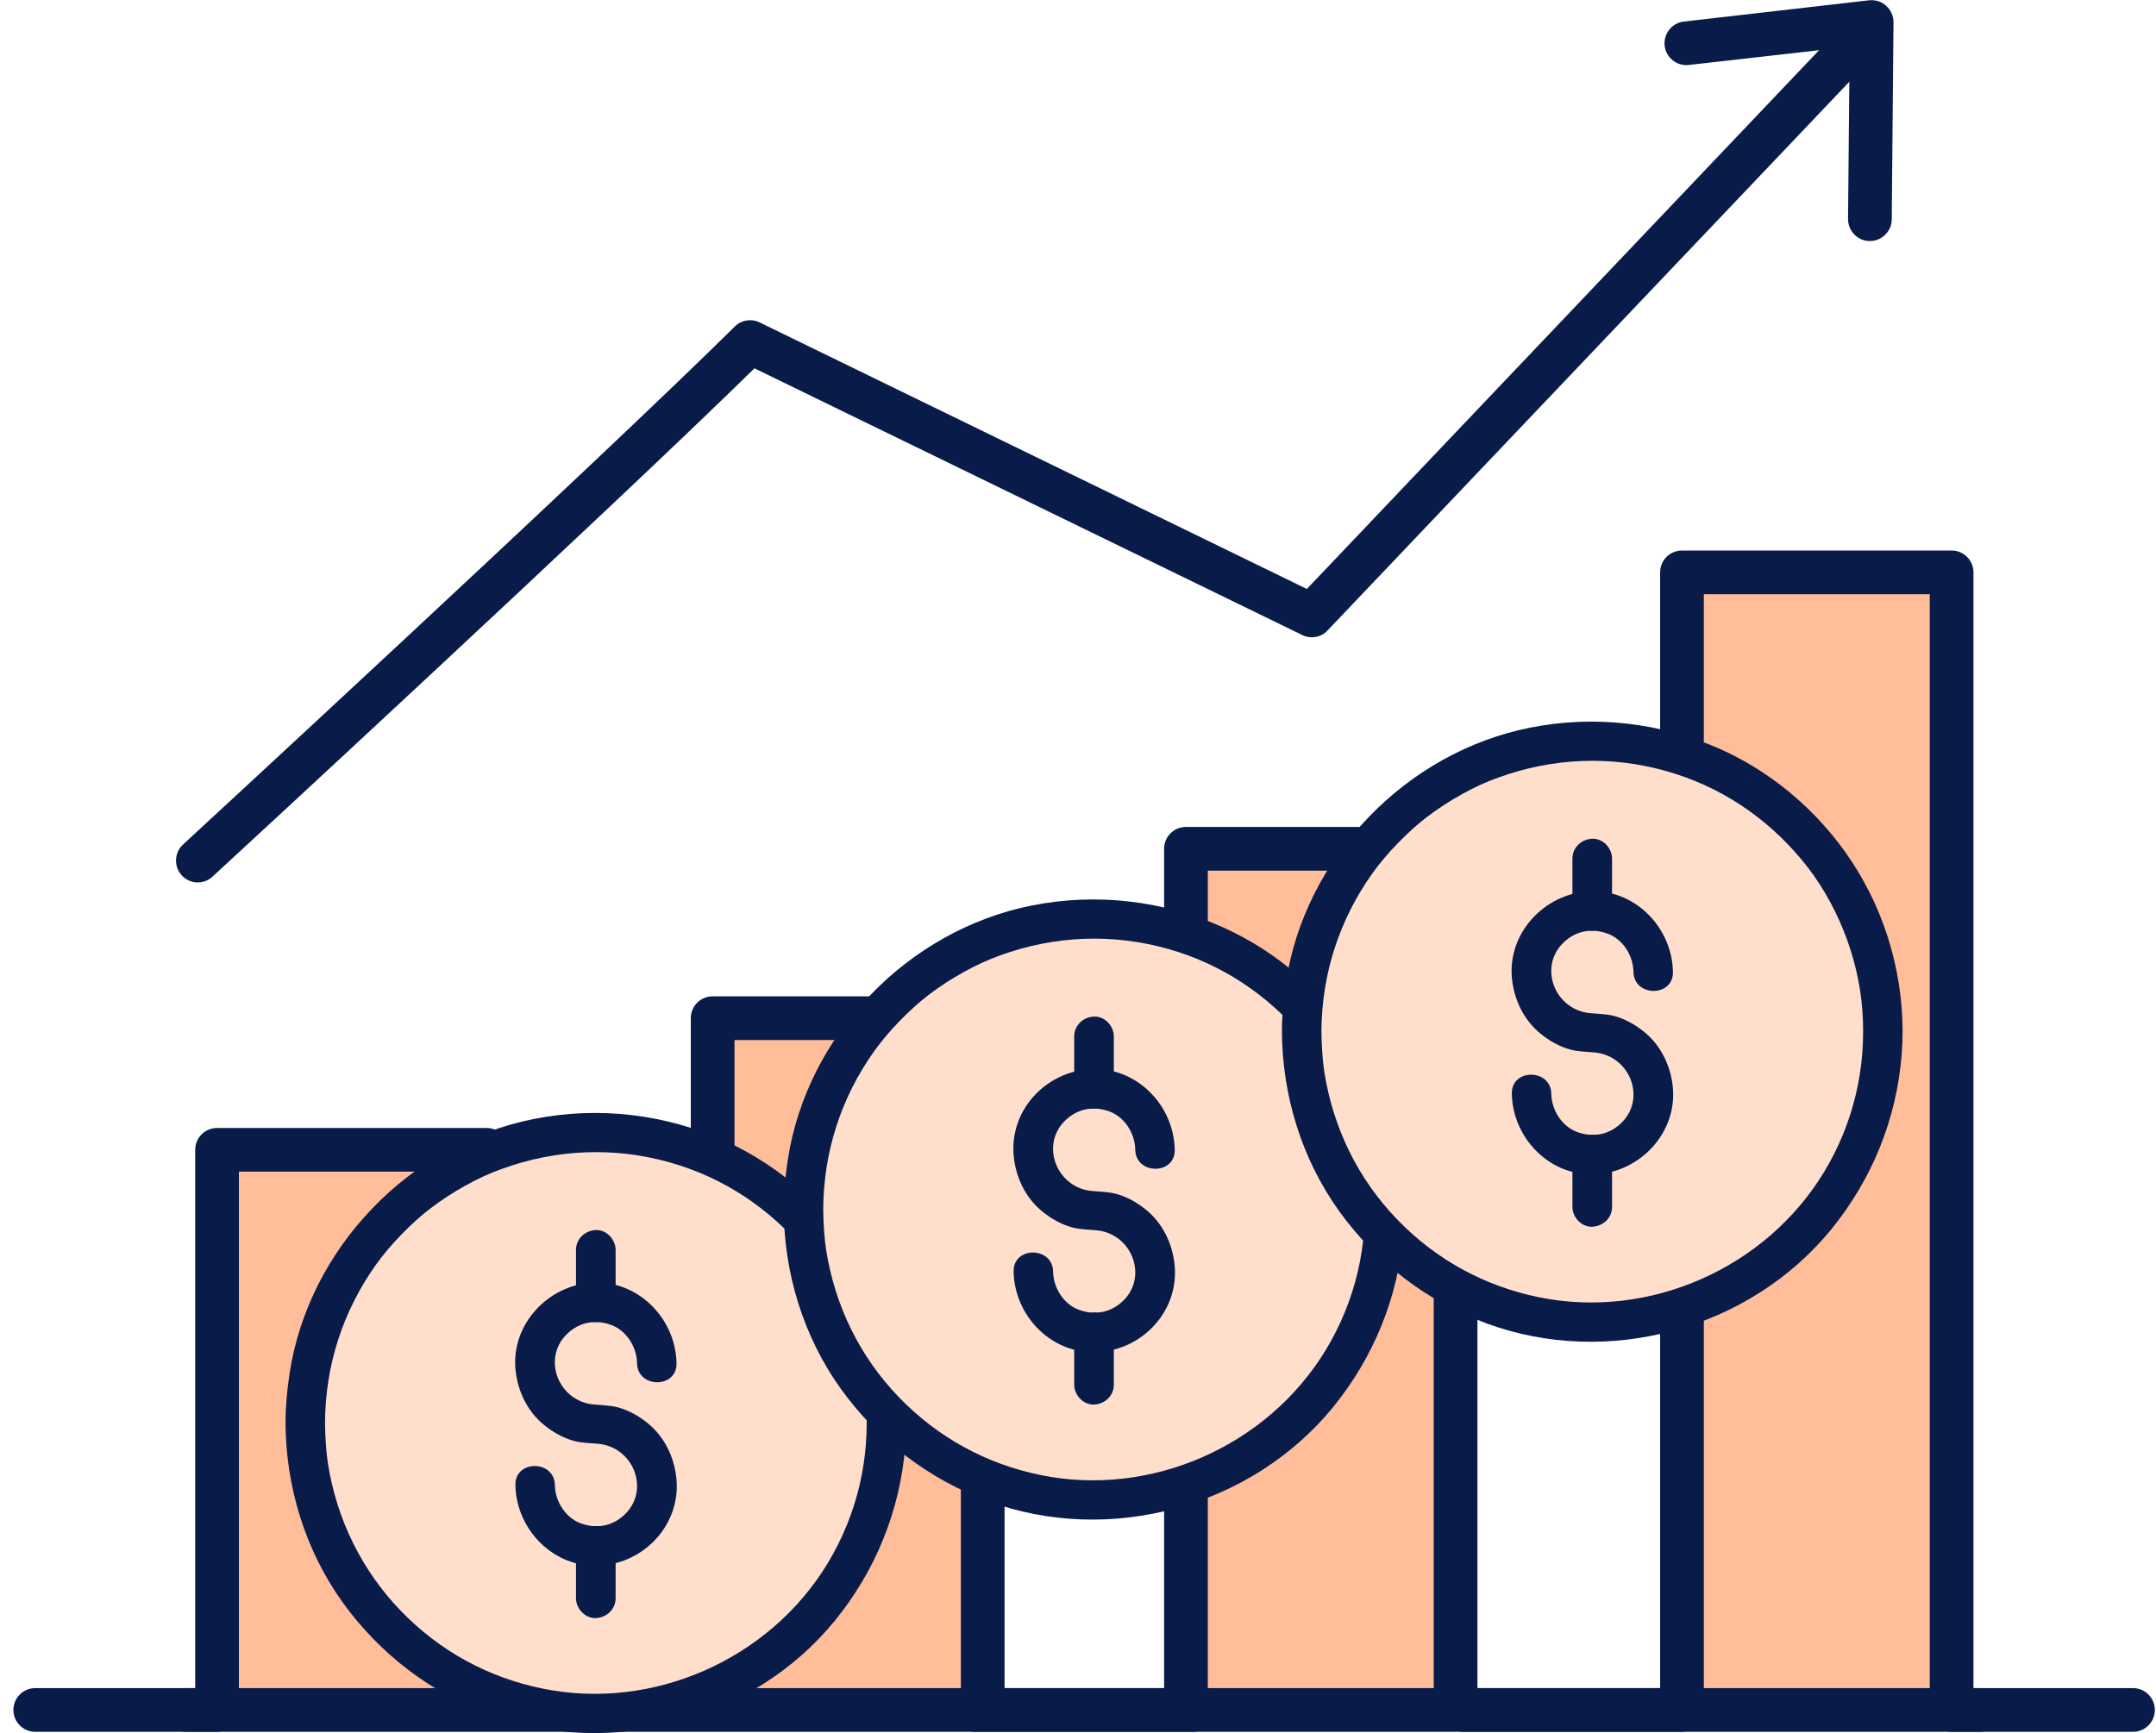 <svg width="148" height="119" viewBox="0 0 148 119" fill="none" xmlns="http://www.w3.org/2000/svg">
<path d="M15.86 117.41H14.9V80.46H33.41V117.41H15.86Z" fill="#FFBD99"/>
<path d="M33.41 118.16C32.58 118.16 31.91 117.49 31.91 116.66V80.45H16.4V116.66C16.4 117.49 15.73 118.16 14.9 118.16C14.07 118.16 13.4 117.49 13.4 116.66V78.95C13.4 78.12 14.07 77.45 14.9 77.45H33.41C34.24 77.45 34.91 78.12 34.91 78.95V116.66C34.91 117.49 34.24 118.16 33.41 118.16Z" fill="#081B49"/>
<path d="M99.92 57.99H81.41V117.42H99.92V57.99Z" fill="#FFBD99"/>
<path d="M99.92 118.16C99.09 118.16 98.42 117.49 98.42 116.66V59.78H82.91V116.66C82.91 117.49 82.24 118.16 81.41 118.16C80.58 118.16 79.91 117.49 79.91 116.66V58.28C79.91 57.45 80.58 56.78 81.41 56.78H99.92C100.75 56.78 101.42 57.45 101.42 58.28V116.66C101.42 117.49 100.75 118.16 99.92 118.16Z" fill="#081B49"/>
<path d="M67.46 71H48.92V117.42H67.46V71Z" fill="#FFBD99"/>
<path d="M67.46 118.16C66.63 118.16 65.96 117.49 65.96 116.66V71.41H50.42V116.66C50.42 117.49 49.75 118.16 48.92 118.16C48.09 118.16 47.42 117.49 47.42 116.66V69.91C47.42 69.08 48.09 68.41 48.92 68.41H67.46C68.29 68.41 68.96 69.08 68.96 69.91V116.66C68.96 117.49 68.29 118.16 67.46 118.16Z" fill="#081B49"/>
<path d="M133.97 38.51V117.41H115.46V38.51H133.97Z" fill="#FFBD99"/>
<path d="M133.97 118.16C133.14 118.16 132.47 117.49 132.47 116.66V40.8H116.96V116.67C116.96 117.5 116.29 118.17 115.46 118.17C114.63 118.17 113.96 117.5 113.96 116.67V39.3C113.96 38.47 114.63 37.8 115.46 37.8H133.97C134.8 37.8 135.47 38.47 135.47 39.3V116.67C135.47 117.5 134.8 118.17 133.97 118.17V118.16Z" fill="#081B49"/>
<path d="M13.58 60.59C13.18 60.59 12.77 60.43 12.48 60.11C11.92 59.5 11.96 58.55 12.56 57.99C12.84 57.73 41.06 31.71 50.44 22.42C50.89 21.97 51.58 21.86 52.15 22.14L89.71 40.44L127.12 1.08C127.7 0.48 128.64 0.46 129.24 1.03C129.84 1.6 129.86 2.55 129.29 3.15L91.13 43.29C90.68 43.77 89.97 43.89 89.39 43.6L51.79 25.29C41.7 35.19 14.87 59.94 14.59 60.19C14.3 60.46 13.94 60.59 13.57 60.59H13.58Z" fill="#081B49"/>
<path d="M128.36 16.55H128.35C127.52 16.55 126.86 15.86 126.86 15.04L126.97 3.21L115.93 4.46C115.12 4.56 114.36 3.96 114.27 3.14C114.18 2.32 114.77 1.57 115.59 1.48L128.31 0.02C128.76 -0.02 129.17 0.11 129.48 0.4C129.8 0.69 129.98 1.1 129.98 1.53L129.86 15.06C129.86 15.88 129.18 16.55 128.36 16.55Z" fill="#081B49"/>
<path d="M135.87 118.91H12.81C11.98 118.91 11.31 118.24 11.31 117.41C11.31 116.58 11.98 115.91 12.81 115.91H135.87C136.7 115.91 137.37 116.58 137.37 117.41C137.37 118.24 136.7 118.91 135.87 118.91Z" fill="#081B49"/>
<path d="M115.43 118.91H100.46C99.63 118.91 98.94 118.24 98.94 117.41C98.94 116.58 99.6 115.91 100.43 115.91H115.43C116.26 115.91 116.93 116.58 116.93 117.41C116.93 118.24 116.26 118.91 115.43 118.91Z" fill="#081B49"/>
<path d="M146.42 118.91H133.97C133.14 118.91 132.47 118.24 132.47 117.41C132.47 116.58 133.14 115.91 133.97 115.91H146.42C147.25 115.91 147.92 116.58 147.92 117.41C147.92 118.24 147.25 118.91 146.42 118.91Z" fill="#081B49"/>
<path d="M81.92 118.91H66.92C66.09 118.91 65.42 118.24 65.42 117.41C65.42 116.58 66.09 115.91 66.92 115.91H81.92C82.75 115.91 83.42 116.58 83.42 117.41C83.42 118.24 82.75 118.91 81.92 118.91Z" fill="#081B49"/>
<path d="M14.87 118.91H2.42C1.59 118.91 0.92 118.24 0.92 117.41C0.92 116.58 1.59 115.91 2.42 115.91H14.87C15.7 115.91 16.37 116.58 16.37 117.41C16.37 118.24 15.7 118.91 14.87 118.91Z" fill="#081B49"/>
<path d="M40.9 117.66C51.918 117.66 60.85 108.728 60.85 97.71C60.85 86.692 51.918 77.76 40.9 77.76C29.882 77.76 20.95 86.692 20.95 97.71C20.95 108.728 29.882 117.66 40.9 117.66Z" fill="#FFDECC"/>
<path d="M19.6 97.71C19.62 102.09 20.96 106.45 23.52 110.02C26.06 113.55 29.57 116.24 33.65 117.74C41.96 120.8 51.7 118.14 57.3 111.29C60.1 107.86 61.79 103.71 62.14 99.29C62.48 94.92 61.41 90.45 59.14 86.7C56.95 83.08 53.65 80.1 49.79 78.35C45.67 76.49 41.09 75.95 36.65 76.83C28.12 78.52 21.2 85.69 19.88 94.29C19.71 95.42 19.6 96.56 19.6 97.7C19.6 99.45 22.31 99.45 22.31 97.7C22.33 93.79 23.51 90.06 25.82 86.82C26.75 85.51 28.28 83.93 29.55 82.97C30.32 82.38 31.13 81.86 31.98 81.39C32.86 80.9 33.59 80.57 34.45 80.26C38.21 78.89 42.2 78.74 46 79.82C49.65 80.85 52.84 82.96 55.3 85.93C57.64 88.74 59.17 92.54 59.44 96.21C59.74 100.17 58.84 103.99 56.81 107.35C52.8 113.97 44.79 117.49 37.23 115.94C33.47 115.17 30.15 113.34 27.5 110.59C24.85 107.84 23.12 104.35 22.51 100.48C22.39 99.73 22.32 98.63 22.31 97.71C22.31 95.96 19.59 95.96 19.6 97.71Z" fill="#081B49"/>
<path d="M46.44 93.6C46.38 90.53 43.81 87.9 40.67 88.07C37.61 88.24 35.07 90.95 35.39 94.07C35.54 95.53 36.21 96.93 37.37 97.86C37.98 98.35 38.65 98.73 39.41 98.94C40.03 99.11 40.96 99.09 41.39 99.18C43.57 99.63 44.49 102.27 43.01 103.86C42.18 104.75 41.03 105.03 39.85 104.59C38.83 104.21 38.11 103.11 38.09 101.97C38.06 100.23 35.34 100.22 35.38 101.97C35.44 105.04 38.01 107.67 41.15 107.5C44.29 107.33 46.75 104.62 46.43 101.5C46.28 100.04 45.61 98.64 44.45 97.71C43.84 97.22 43.17 96.84 42.41 96.63C41.79 96.46 40.86 96.48 40.43 96.39C38.25 95.94 37.33 93.3 38.81 91.71C39.64 90.82 40.79 90.54 41.97 90.98C42.99 91.36 43.71 92.46 43.73 93.6C43.76 95.34 46.48 95.35 46.44 93.6Z" fill="#081B49"/>
<path d="M42.26 89.42V85.82C42.26 85.11 41.64 84.43 40.9 84.46C40.16 84.49 39.54 85.06 39.54 85.82V89.42C39.54 90.13 40.16 90.81 40.9 90.78C41.64 90.75 42.26 90.18 42.26 89.42Z" fill="#081B49"/>
<path d="M42.26 109.74V106.14C42.26 105.43 41.64 104.75 40.9 104.78C40.16 104.81 39.54 105.38 39.54 106.14V109.74C39.54 110.45 40.16 111.13 40.9 111.1C41.64 111.07 42.26 110.5 42.26 109.74Z" fill="#081B49"/>
<path d="M75.1 103C86.118 103 95.05 94.068 95.05 83.05C95.05 72.032 86.118 63.1 75.1 63.1C64.082 63.1 55.15 72.032 55.15 83.05C55.15 94.068 64.082 103 75.1 103Z" fill="#FFDECC"/>
<path d="M53.8 83.05C53.82 87.43 55.16 91.79 57.72 95.36C60.26 98.89 63.77 101.58 67.85 103.08C76.16 106.14 85.9 103.48 91.5 96.63C94.3 93.2 95.99 89.05 96.34 84.63C96.68 80.26 95.61 75.79 93.34 72.04C91.07 68.29 87.85 65.44 83.99 63.69C79.87 61.83 75.29 61.29 70.85 62.17C62.32 63.86 55.4 71.03 54.08 79.63C53.91 80.76 53.8 81.9 53.8 83.04C53.8 84.79 56.51 84.79 56.51 83.04C56.53 79.13 57.71 75.4 60.02 72.16C60.95 70.85 62.48 69.27 63.75 68.31C64.52 67.72 65.33 67.2 66.18 66.73C67.03 66.26 67.79 65.91 68.65 65.6C72.41 64.23 76.4 64.08 80.2 65.16C83.85 66.19 87.04 68.3 89.5 71.27C91.84 74.08 93.37 77.88 93.64 81.55C93.94 85.51 93.04 89.33 91.01 92.69C87 99.31 78.99 102.83 71.43 101.28C67.67 100.51 64.35 98.68 61.7 95.93C59.04 93.17 57.32 89.69 56.71 85.82C56.59 85.07 56.52 83.97 56.51 83.05C56.51 81.3 53.79 81.3 53.8 83.05Z" fill="#081B49"/>
<path d="M80.64 78.94C80.58 75.87 78.01 73.24 74.87 73.41C71.73 73.58 69.27 76.29 69.59 79.41C69.74 80.87 70.41 82.27 71.57 83.2C72.18 83.69 72.85 84.07 73.61 84.28C74.23 84.45 75.16 84.43 75.59 84.52C77.77 84.97 78.69 87.61 77.21 89.2C76.38 90.09 75.23 90.37 74.05 89.93C73.03 89.55 72.31 88.45 72.29 87.31C72.26 85.57 69.54 85.56 69.58 87.31C69.64 90.38 72.21 93.01 75.35 92.84C78.49 92.67 80.95 89.96 80.63 86.84C80.48 85.38 79.81 83.98 78.65 83.05C78.04 82.56 77.37 82.18 76.61 81.97C75.99 81.8 75.06 81.82 74.63 81.73C72.45 81.28 71.53 78.64 73.01 77.05C73.84 76.16 74.99 75.88 76.17 76.32C77.19 76.7 77.91 77.8 77.93 78.94C77.96 80.68 80.68 80.69 80.64 78.94Z" fill="#081B49"/>
<path d="M76.46 74.76V71.16C76.46 70.45 75.84 69.77 75.1 69.8C74.36 69.83 73.74 70.4 73.74 71.16V74.76C73.74 75.47 74.36 76.15 75.1 76.12C75.84 76.09 76.46 75.52 76.46 74.76Z" fill="#081B49"/>
<path d="M76.46 95.08V91.48C76.46 90.77 75.84 90.09 75.1 90.12C74.36 90.15 73.74 90.72 73.74 91.48V95.08C73.74 95.79 74.36 96.47 75.1 96.44C75.84 96.41 76.46 95.84 76.46 95.08Z" fill="#081B49"/>
<path d="M109.3 90.79C120.318 90.79 129.25 81.858 129.25 70.84C129.25 59.822 120.318 50.89 109.3 50.89C98.282 50.89 89.35 59.822 89.35 70.84C89.35 81.858 98.282 90.79 109.3 90.79Z" fill="#FFDECC"/>
<path d="M88 70.84C88.02 75.22 89.36 79.58 91.92 83.15C94.46 86.68 97.97 89.37 102.05 90.87C110.36 93.93 120.1 91.27 125.7 84.42C128.5 80.99 130.19 76.84 130.54 72.42C130.88 68.05 129.81 63.58 127.54 59.83C125.35 56.21 122.05 53.23 118.19 51.48C114.07 49.62 109.49 49.08 105.05 49.96C96.52 51.65 89.6 58.82 88.28 67.42C88.11 68.55 88 69.69 88 70.83C88 72.58 90.71 72.58 90.71 70.83C90.73 66.92 91.91 63.19 94.22 59.95C95.15 58.64 96.68 57.06 97.95 56.1C98.72 55.51 99.53 54.99 100.38 54.52C101.26 54.03 101.99 53.7 102.85 53.39C106.61 52.02 110.6 51.87 114.4 52.95C118.05 53.98 121.24 56.09 123.7 59.06C126.04 61.87 127.57 65.67 127.84 69.34C128.14 73.3 127.24 77.12 125.21 80.48C121.2 87.1 113.19 90.62 105.63 89.07C101.87 88.3 98.55 86.47 95.9 83.72C93.24 80.96 91.52 77.48 90.91 73.61C90.79 72.86 90.72 71.76 90.71 70.84C90.71 69.09 87.99 69.09 88 70.84Z" fill="#081B49"/>
<path d="M114.84 66.73C114.78 63.66 112.21 61.03 109.07 61.2C106.01 61.37 103.47 64.08 103.79 67.2C103.94 68.66 104.61 70.06 105.77 70.99C106.38 71.48 107.05 71.86 107.81 72.07C108.43 72.24 109.36 72.22 109.79 72.31C111.97 72.76 112.89 75.4 111.41 76.99C110.58 77.88 109.43 78.16 108.25 77.72C107.23 77.34 106.51 76.24 106.49 75.1C106.46 73.36 103.74 73.35 103.78 75.1C103.84 78.17 106.41 80.8 109.55 80.63C112.61 80.46 115.15 77.75 114.83 74.63C114.68 73.17 114.01 71.77 112.85 70.84C112.24 70.35 111.57 69.97 110.81 69.76C110.19 69.59 109.26 69.61 108.83 69.52C106.65 69.07 105.73 66.43 107.21 64.84C108.04 63.95 109.19 63.67 110.37 64.11C111.39 64.49 112.11 65.59 112.13 66.73C112.16 68.47 114.88 68.48 114.84 66.73Z" fill="#081B49"/>
<path d="M110.66 62.55V58.95C110.66 58.24 110.04 57.56 109.3 57.59C108.56 57.62 107.94 58.19 107.94 58.95V62.55C107.94 63.26 108.56 63.94 109.3 63.91C110.04 63.88 110.66 63.31 110.66 62.55Z" fill="#081B49"/>
<path d="M110.66 82.87V79.27C110.66 78.56 110.04 77.88 109.3 77.91C108.56 77.94 107.94 78.51 107.94 79.27V82.87C107.94 83.58 108.56 84.26 109.3 84.23C110.04 84.2 110.66 83.63 110.66 82.87Z" fill="#081B49"/>
</svg>

